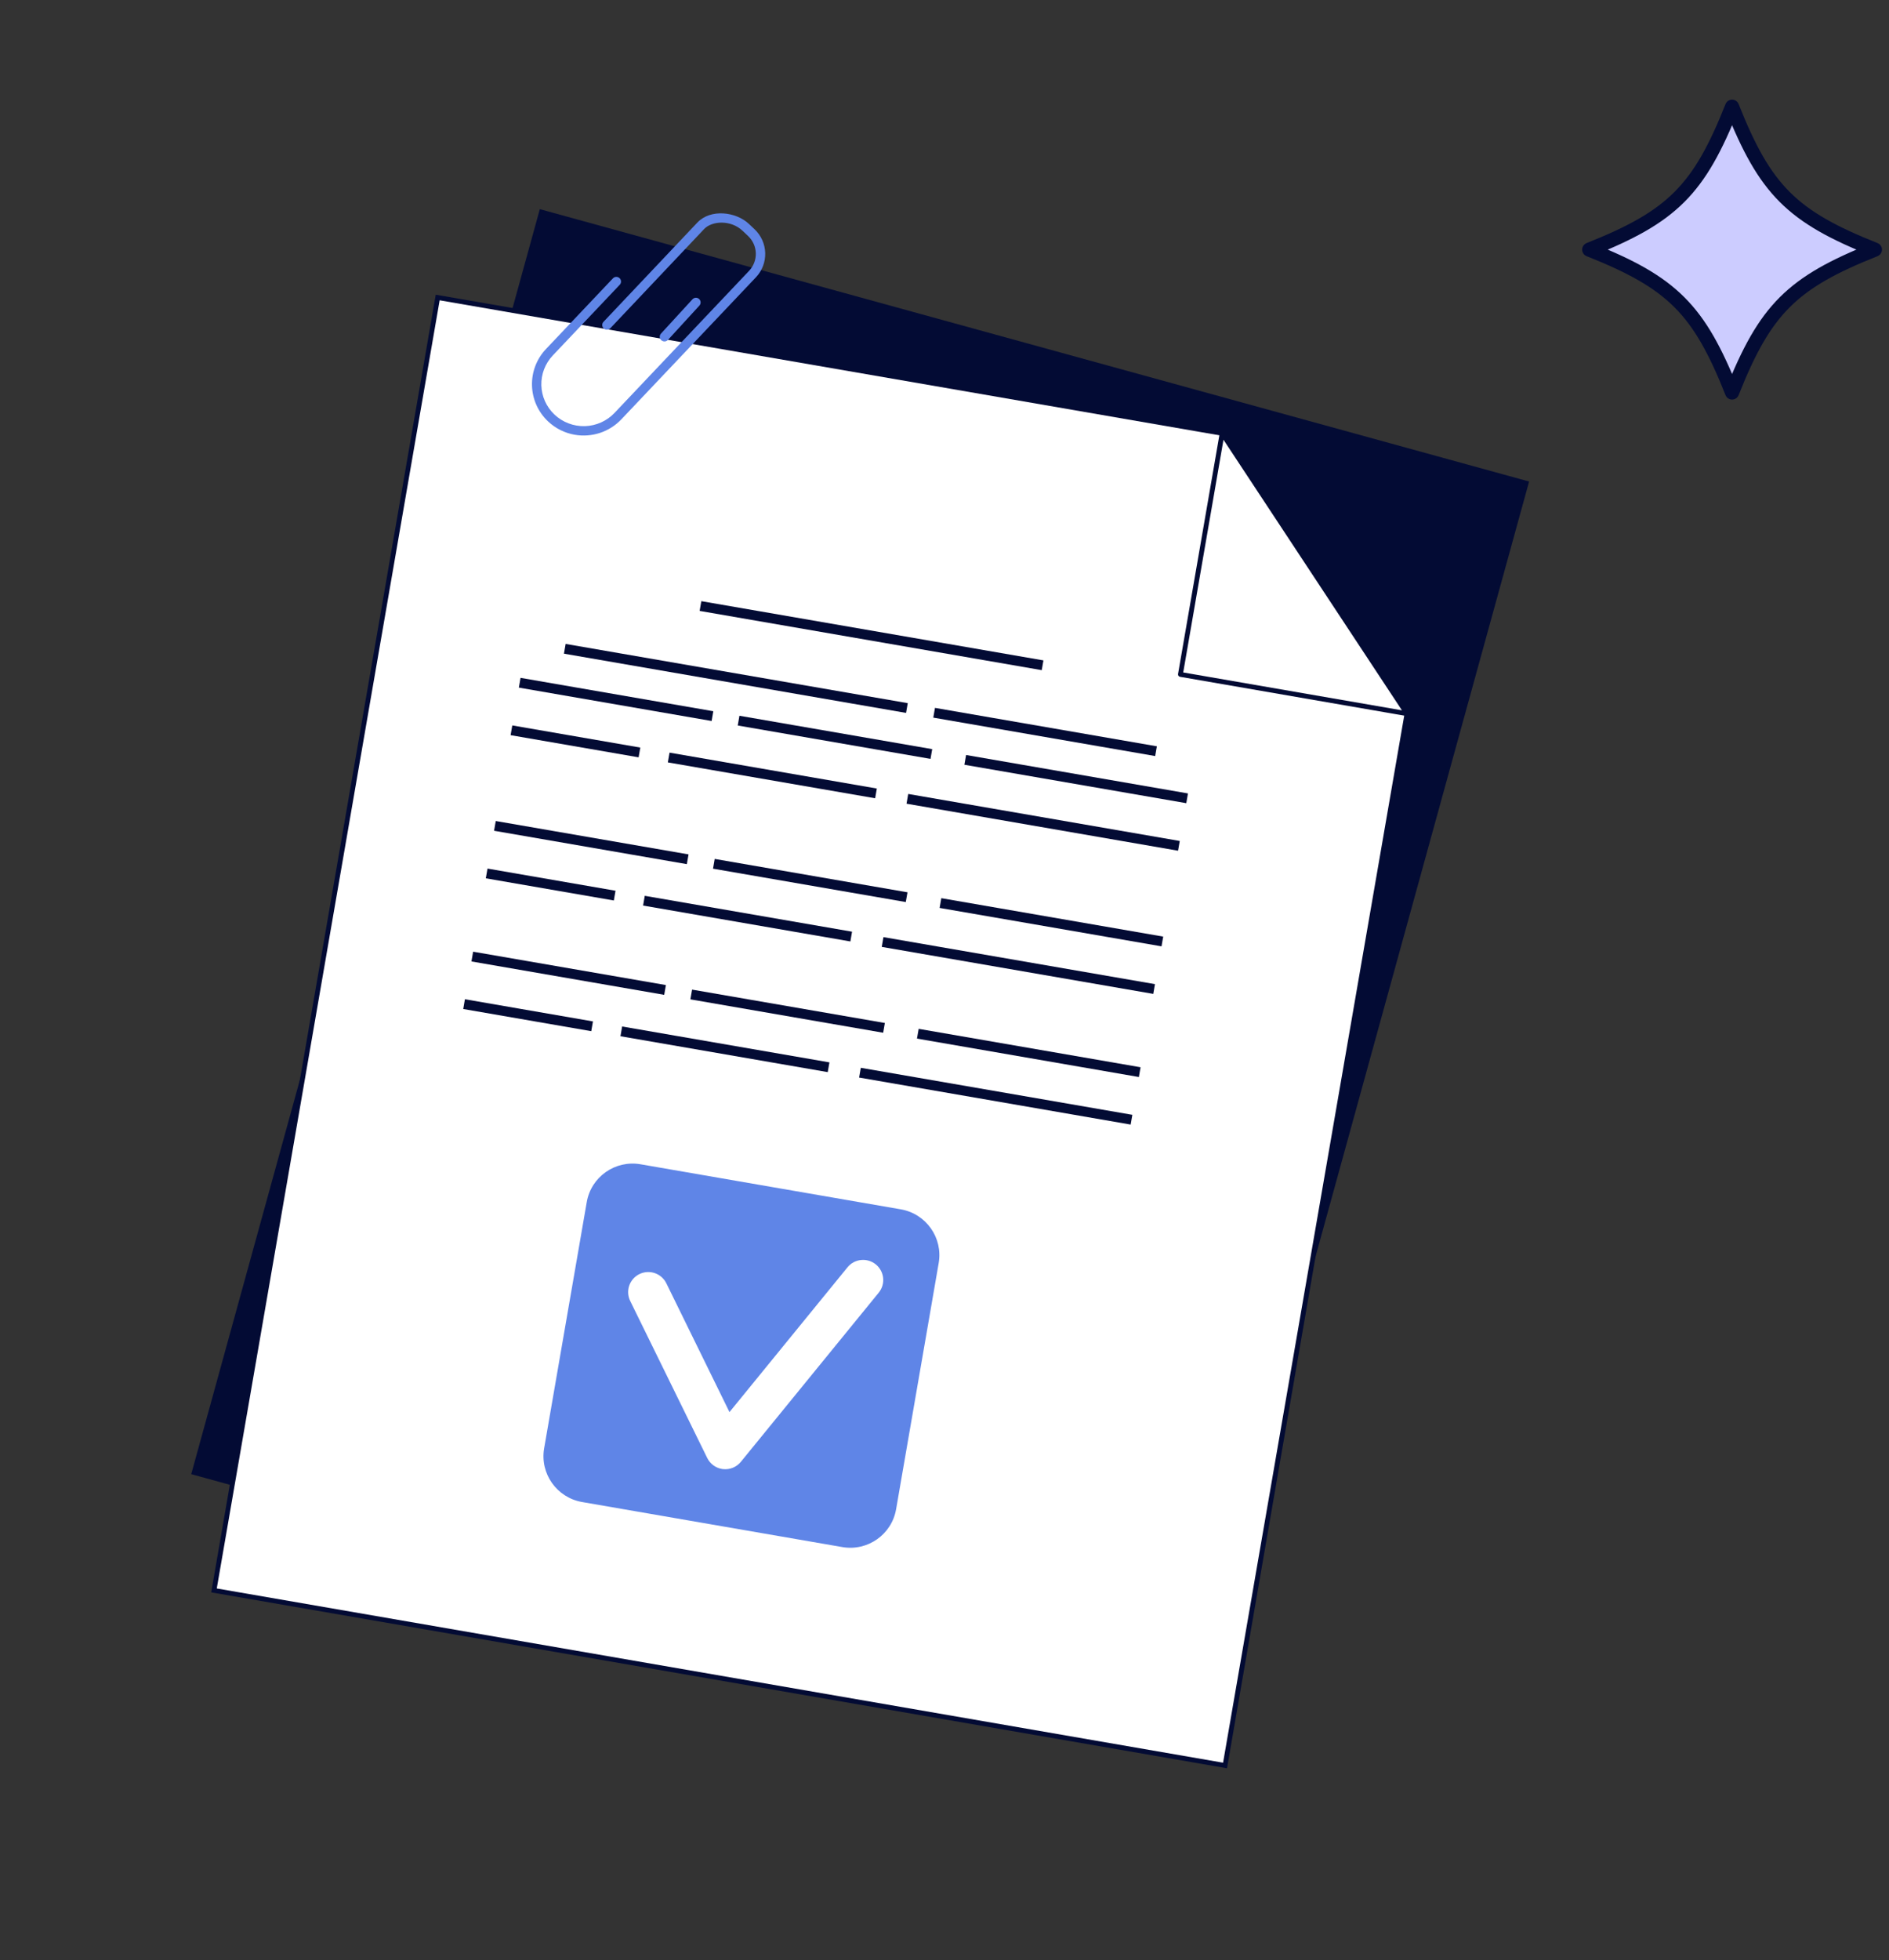 <?xml version="1.0" encoding="UTF-8"?> <svg xmlns="http://www.w3.org/2000/svg" width="134" height="139" viewBox="0 0 134 139" fill="none"><rect x="0" y="0" width="134" height="139" fill="#333333" stroke="none"/><g clip-path="url(#clip0_7825_11251)"><path d="M108.47 34.145L38.293 14.831L13.565 104.534L83.742 123.848L108.47 34.145Z" fill="#030B34"></path><path d="M86.9 125.195L15.178 112.781L31.047 21.097L86.693 30.728L99.81 50.606L86.9 125.195Z" fill="white"></path><path d="M87.04 125.389L14.983 112.916L30.91 20.898L86.801 30.572L86.841 30.635L99.99 50.569L87.04 125.389ZM15.377 112.638L86.761 124.994L99.629 50.643L86.591 30.883L31.187 21.294L15.377 112.638Z" fill="#030B34"></path><path d="M86.695 30.727L99.812 50.606L83.736 47.823L86.695 30.727Z" fill="white"></path><path d="M99.782 50.775L83.707 47.992C83.662 47.985 83.622 47.959 83.596 47.922C83.569 47.885 83.559 47.839 83.567 47.794L86.526 30.698C86.532 30.665 86.548 30.634 86.572 30.609C86.595 30.584 86.626 30.568 86.66 30.561C86.694 30.554 86.728 30.557 86.76 30.57C86.792 30.583 86.819 30.605 86.838 30.634L99.955 50.512C99.973 50.54 99.983 50.572 99.983 50.606C99.983 50.639 99.973 50.672 99.955 50.7C99.937 50.728 99.91 50.75 99.88 50.763C99.849 50.776 99.815 50.78 99.782 50.775ZM83.934 47.684L99.45 50.37L86.79 31.183L83.934 47.684Z" fill="#030B34"></path><path d="M63.897 85.754L45.437 82.559C43.64 82.248 41.932 83.45 41.622 85.242L38.6 102.7C38.29 104.493 39.495 106.198 41.291 106.509L59.752 109.704C61.548 110.015 63.256 108.814 63.567 107.021L66.588 89.564C66.899 87.771 65.694 86.065 63.897 85.754Z" fill="#5F85E7"></path><path d="M51.208 104.165C50.985 104.126 50.775 104.035 50.595 103.9C50.414 103.765 50.269 103.589 50.169 103.387L44.718 92.28C44.63 92.111 44.578 91.927 44.563 91.738C44.548 91.548 44.571 91.358 44.63 91.178C44.69 90.998 44.785 90.831 44.91 90.689C45.035 90.546 45.187 90.429 45.358 90.346C45.529 90.262 45.715 90.214 45.905 90.203C46.094 90.192 46.285 90.22 46.464 90.283C46.643 90.347 46.808 90.445 46.948 90.573C47.089 90.701 47.202 90.856 47.282 91.028L51.747 100.133L60.119 89.865C60.238 89.719 60.383 89.599 60.548 89.51C60.713 89.422 60.894 89.366 61.081 89.347C61.267 89.328 61.456 89.346 61.635 89.4C61.815 89.453 61.982 89.542 62.128 89.66C62.273 89.778 62.394 89.924 62.483 90.088C62.572 90.253 62.628 90.433 62.647 90.62C62.666 90.806 62.648 90.994 62.595 91.173C62.541 91.352 62.452 91.519 62.334 91.664L52.554 103.659C52.403 103.844 52.207 103.989 51.986 104.079C51.764 104.169 51.522 104.202 51.284 104.175C51.258 104.172 51.233 104.169 51.208 104.165Z" fill="white"></path><path d="M40.77 30.829C40.058 30.706 39.398 30.375 38.873 29.878C38.173 29.216 37.765 28.305 37.738 27.343C37.711 26.381 38.068 25.448 38.73 24.75L43.47 19.747C43.5 19.713 43.536 19.686 43.576 19.666C43.616 19.646 43.66 19.635 43.705 19.633C43.75 19.631 43.795 19.638 43.837 19.653C43.879 19.669 43.918 19.693 43.95 19.723C43.983 19.754 44.009 19.791 44.027 19.832C44.045 19.874 44.054 19.918 44.055 19.963C44.055 20.008 44.046 20.052 44.029 20.093C44.011 20.135 43.986 20.172 43.953 20.203L39.213 25.206C38.945 25.488 38.736 25.821 38.596 26.185C38.457 26.548 38.391 26.936 38.402 27.325C38.413 27.714 38.501 28.098 38.66 28.453C38.82 28.809 39.048 29.129 39.332 29.397C39.913 29.945 40.688 30.24 41.487 30.218C42.285 30.196 43.043 29.859 43.592 29.28L53.137 19.206C53.456 18.87 53.628 18.42 53.615 17.957C53.602 17.494 53.405 17.054 53.067 16.735L52.67 16.36C51.841 15.578 50.503 15.655 49.949 16.241L43.303 23.267C43.274 23.301 43.238 23.328 43.198 23.347C43.157 23.367 43.114 23.378 43.069 23.38C43.024 23.382 42.98 23.375 42.938 23.36C42.896 23.344 42.858 23.32 42.825 23.29C42.792 23.259 42.767 23.222 42.748 23.181C42.731 23.14 42.721 23.096 42.721 23.052C42.72 23.007 42.728 22.963 42.745 22.922C42.762 22.88 42.788 22.843 42.819 22.812L49.465 15.785C50.412 14.785 52.215 15.016 53.127 15.879L53.523 16.253C53.754 16.471 53.94 16.731 54.07 17.02C54.2 17.309 54.272 17.621 54.281 17.938C54.291 18.254 54.237 18.57 54.125 18.866C54.012 19.162 53.842 19.432 53.624 19.663L44.077 29.735C43.659 30.175 43.139 30.506 42.562 30.697C41.985 30.887 41.369 30.933 40.77 30.829Z" fill="#5F85E7"></path><path d="M46.618 23.938C46.57 23.929 46.526 23.909 46.488 23.878C46.46 23.855 46.437 23.826 46.419 23.794C46.402 23.762 46.392 23.726 46.388 23.69C46.385 23.654 46.389 23.617 46.4 23.582C46.41 23.547 46.428 23.515 46.451 23.487L48.397 21.134C48.421 21.106 48.449 21.083 48.481 21.066C48.514 21.049 48.549 21.038 48.586 21.035C48.622 21.031 48.659 21.035 48.694 21.046C48.728 21.056 48.761 21.074 48.789 21.097C48.817 21.121 48.84 21.149 48.858 21.181C48.875 21.214 48.885 21.249 48.889 21.285C48.892 21.322 48.888 21.358 48.878 21.393C48.867 21.428 48.849 21.46 48.826 21.488L46.88 23.837C46.85 23.875 46.809 23.905 46.763 23.923C46.717 23.94 46.667 23.946 46.618 23.938Z" fill="#030B34"></path><path d="M74.018 46.829L49.75 42.629L49.63 43.32L73.898 47.521L74.018 46.829Z" fill="#030B34"></path><path d="M64.393 49.861L40.125 45.661L40.005 46.352L64.273 50.553L64.393 49.861Z" fill="#030B34"></path><path d="M82.064 52.921L66.324 50.196L66.205 50.888L81.945 53.612L82.064 52.921Z" fill="#030B34"></path><path d="M50.6 50.434L36.926 48.067L36.806 48.759L50.481 51.126L50.6 50.434Z" fill="#030B34"></path><path d="M66.128 53.122L52.453 50.755L52.334 51.446L66.008 53.813L66.128 53.122Z" fill="#030B34"></path><path d="M84.271 56.263L68.531 53.538L68.412 54.229L84.152 56.954L84.271 56.263Z" fill="#030B34"></path><path d="M45.421 53.011L36.34 51.44L36.22 52.131L45.301 53.703L45.421 53.011Z" fill="#030B34"></path><path d="M62.2 55.915L47.496 53.37L47.376 54.062L62.08 56.606L62.2 55.915Z" fill="#030B34"></path><path d="M83.688 59.634L64.426 56.3L64.306 56.991L83.568 60.325L83.688 59.634Z" fill="#030B34"></path><path d="M48.843 60.586L35.168 58.219L35.048 58.91L48.723 61.277L48.843 60.586Z" fill="#030B34"></path><path d="M64.374 63.274L50.699 60.907L50.58 61.599L64.254 63.965L64.374 63.274Z" fill="#030B34"></path><path d="M82.514 66.415L66.773 63.69L66.654 64.382L82.394 67.106L82.514 66.415Z" fill="#030B34"></path><path d="M43.663 63.163L34.582 61.591L34.462 62.282L43.543 63.854L43.663 63.163Z" fill="#030B34"></path><path d="M60.442 66.067L45.738 63.523L45.619 64.214L60.323 66.759L60.442 66.067Z" fill="#030B34"></path><path d="M81.93 69.786L62.668 66.452L62.548 67.144L81.811 70.478L81.93 69.786Z" fill="#030B34"></path><path d="M47.237 69.852L33.562 67.485L33.443 68.177L47.117 70.544L47.237 69.852Z" fill="#030B34"></path><path d="M62.769 72.541L49.094 70.174L48.974 70.865L62.649 73.232L62.769 72.541Z" fill="#030B34"></path><path d="M80.908 75.68L65.168 72.956L65.048 73.647L80.788 76.372L80.908 75.68Z" fill="#030B34"></path><path d="M42.062 72.429L32.98 70.857L32.861 71.549L41.942 73.121L42.062 72.429Z" fill="#030B34"></path><path d="M58.837 75.334L44.133 72.789L44.013 73.48L58.717 76.025L58.837 75.334Z" fill="#030B34"></path><path d="M80.325 79.053L61.062 75.719L60.943 76.41L80.205 79.744L80.325 79.053Z" fill="#030B34"></path><path d="M47.076 24.207C47.014 24.196 46.955 24.168 46.908 24.125C46.843 24.066 46.804 23.983 46.801 23.895C46.797 23.807 46.828 23.721 46.888 23.656L49.122 21.222C49.182 21.157 49.265 21.119 49.353 21.115C49.441 21.111 49.527 21.142 49.592 21.201C49.657 21.261 49.696 21.344 49.699 21.431C49.703 21.519 49.672 21.605 49.612 21.67L47.381 24.105C47.343 24.146 47.295 24.178 47.242 24.196C47.188 24.213 47.132 24.218 47.076 24.207Z" fill="#5F85E7"></path></g><path d="M133.001 17.701C127.108 20.041 125.209 21.941 122.868 27.834C120.527 21.941 118.628 20.041 112.734 17.701C118.628 15.36 120.527 13.461 122.868 7.567C125.209 13.461 127.108 15.36 133.001 17.701Z" fill="#CCCCFF" stroke="#030B34" stroke-linecap="round" stroke-linejoin="round"></path><defs><clipPath id="clip0_7825_11251"><rect width="108.616" height="122.193" fill="white" transform="translate(20.84) rotate(9.82)"></rect></clipPath></defs></svg> 